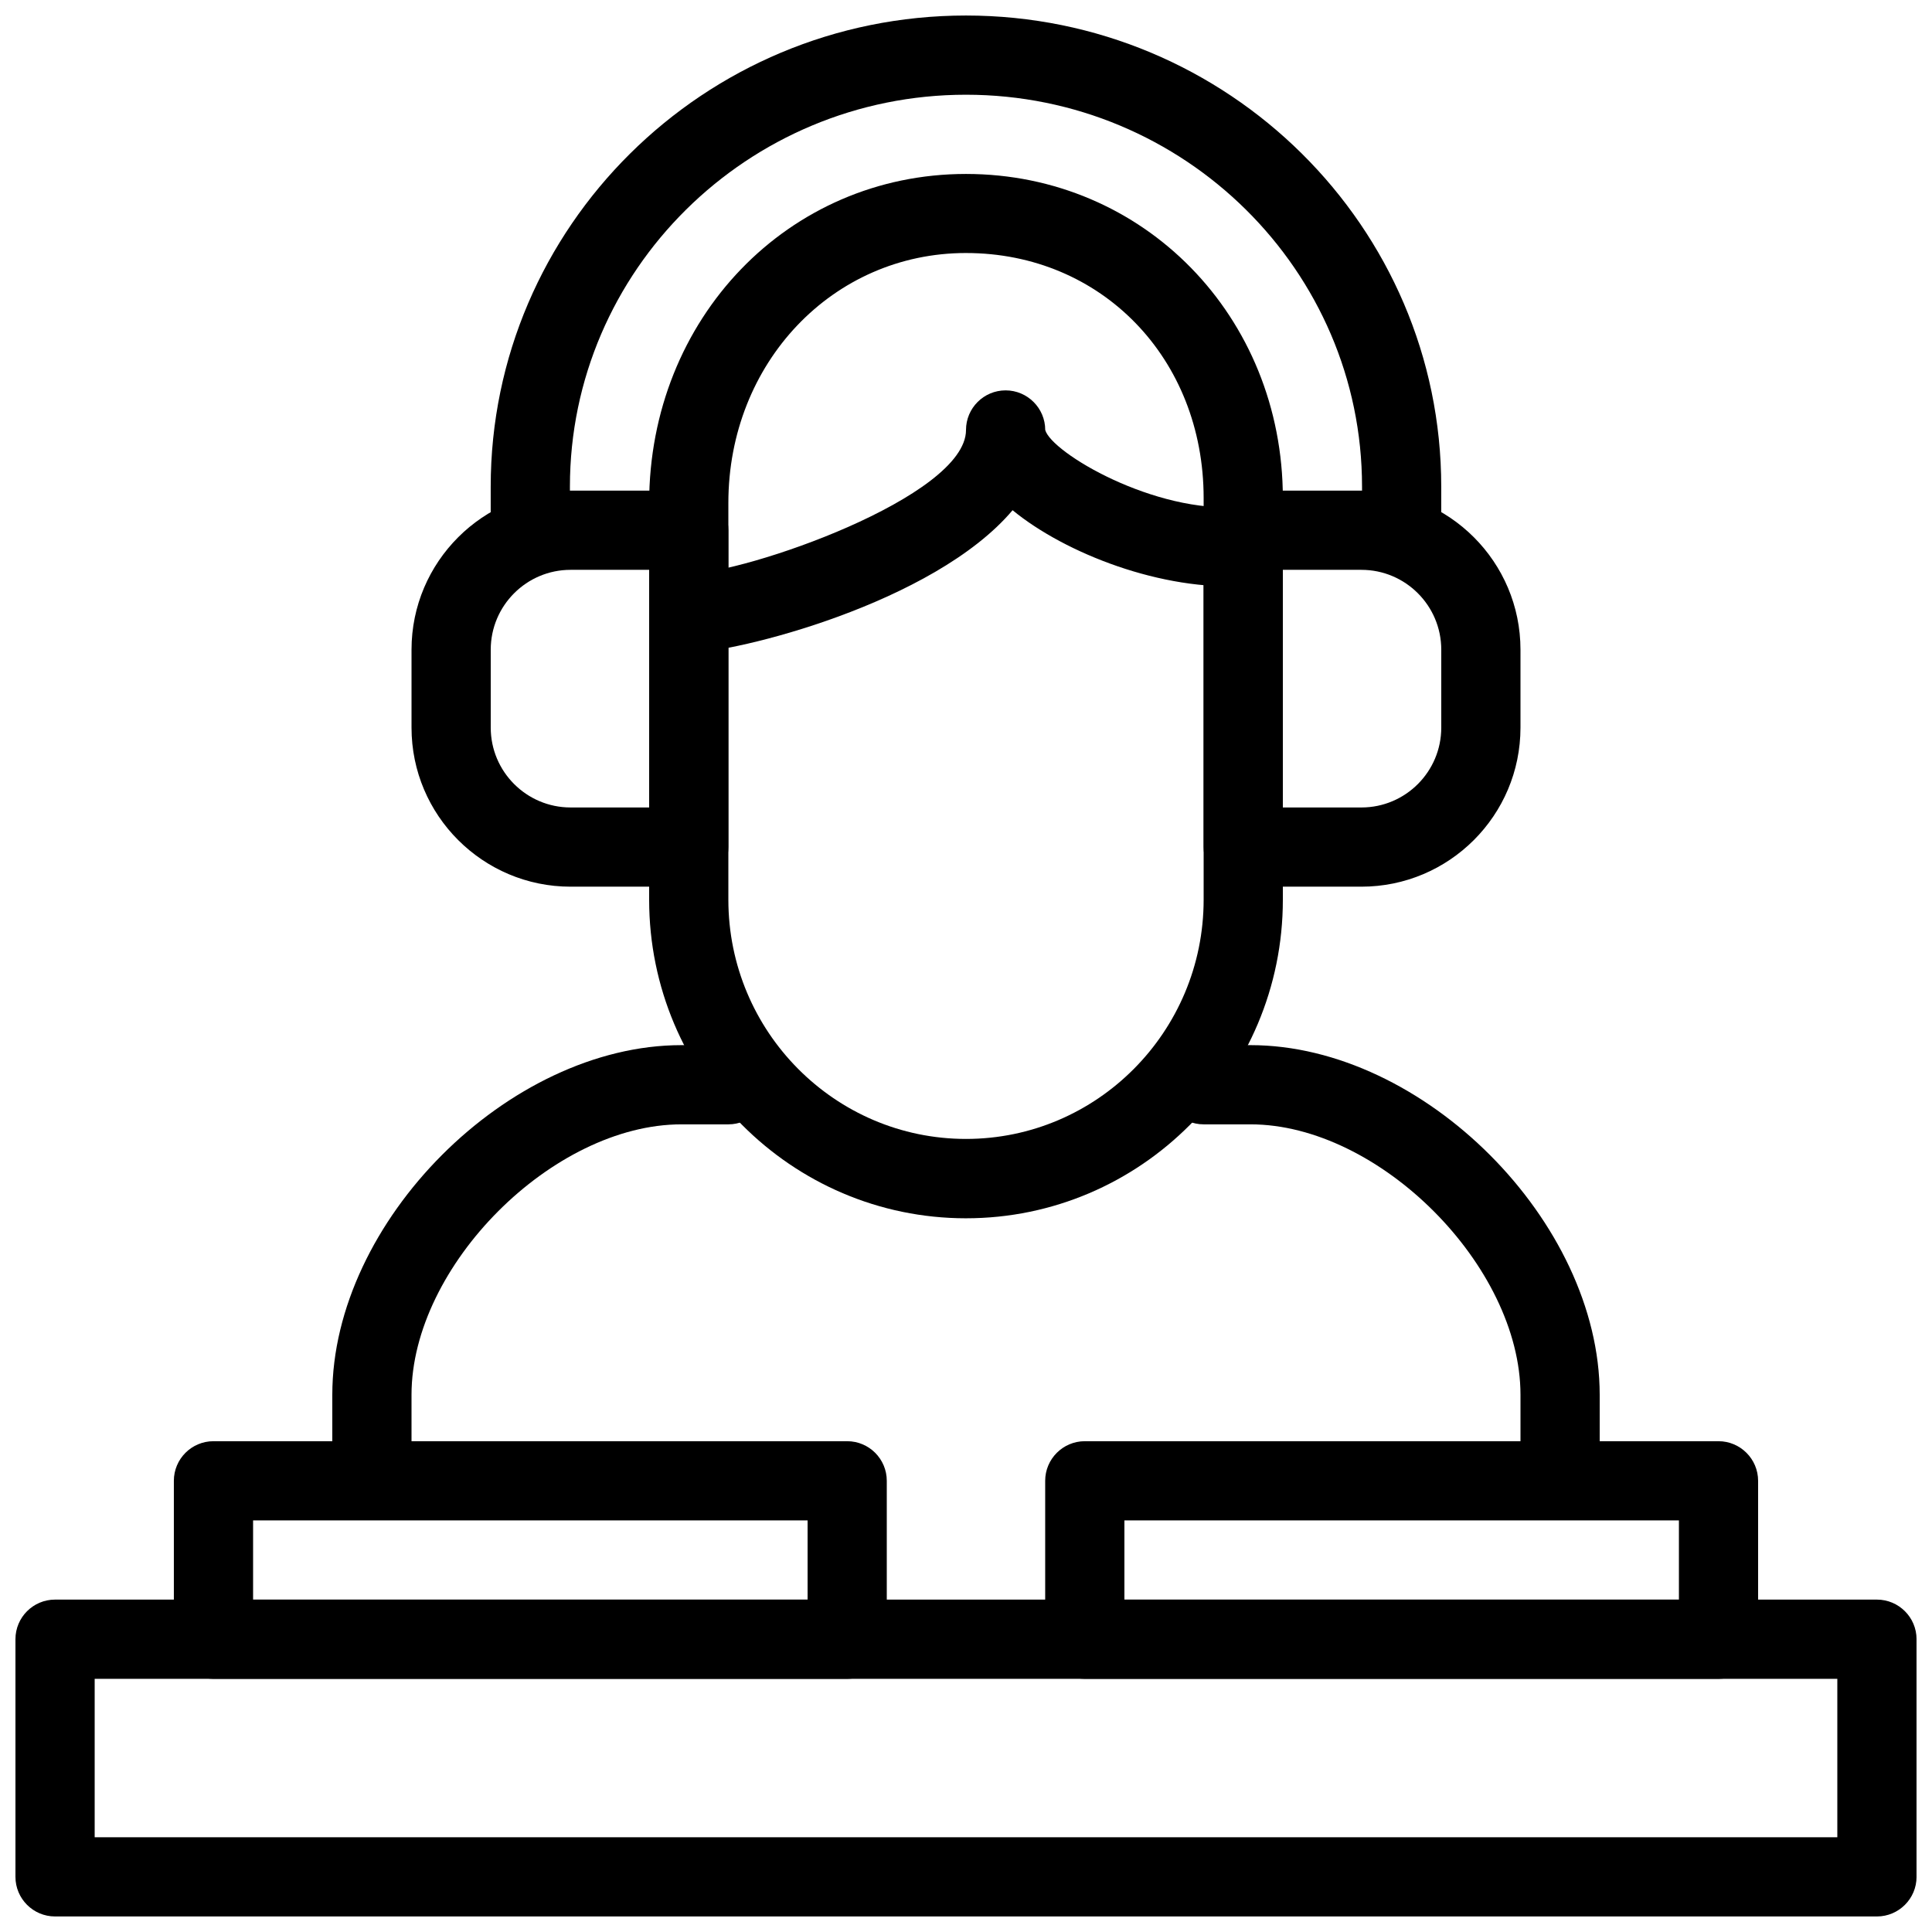 <?xml version="1.0" encoding="UTF-8"?>
<!-- Uploaded to: ICON Repo, www.svgrepo.com, Generator: ICON Repo Mixer Tools -->
<svg width="800px" height="800px" version="1.1" viewBox="144 144 512 512" xmlns="http://www.w3.org/2000/svg">
 <defs>
  <clipPath id="b">
   <path d="m274 148.09h252v144.91h-252z"/>
  </clipPath>
  <clipPath id="a">
   <path d="m148.09 567h503.81v84.902h-503.81z"/>
  </clipPath>
 </defs>
 <path d="m242.56 536.43c-5.793 0-10.496-4.703-10.496-10.496v-12.301c0-45.93 46.688-92.66 92.512-92.66h12.449c5.793 0 10.496 4.703 10.496 10.496 0 5.793-4.703 10.496-10.496 10.496h-12.449c-34.09 0-71.52 37.512-71.52 71.668v12.301c0 5.793-4.703 10.496-10.496 10.496z"/>
 <path d="m557.44 536.43c-5.773 0-10.496-4.703-10.496-10.496v-12.301c0-34.152-37.449-71.668-71.539-71.668h-12.426c-5.773 0-10.496-4.703-10.496-10.496 0-5.793 4.723-10.496 10.496-10.496h12.426c45.848 0 92.531 46.793 92.531 92.66v12.301c0 5.793-4.723 10.496-10.496 10.496z"/>
 <path d="m400 466.86c-46.309 0-83.969-37.891-83.969-84.41v-105.11c0-48.934 36.883-87.242 83.969-87.242s83.969 37.742 83.969 85.941v106.41c0 46.52-37.66 84.41-83.969 84.41zm0-255.81c-35.309 0-62.977 29.117-62.977 66.25v105.11c0 34.992 28.254 63.418 62.977 63.418s62.977-28.422 62.977-63.418v-106.41c0-37.031-27.078-64.949-62.977-64.949z"/>
 <g clip-path="url(#b)">
  <path d="m515.45 292.81c-5.773 0-10.496-4.723-10.496-10.496v-9.34c0-57.289-47.086-103.87-104.96-103.87s-104.96 46.602-104.96 103.87v9.32c0 5.773-4.703 10.496-10.496 10.496-5.793 0-10.496-4.703-10.496-10.477v-9.34c0-68.855 56.488-124.86 125.95-124.86 69.461 0 125.95 56.008 125.95 124.86v9.32c0 5.793-4.723 10.516-10.496 10.516z"/>
 </g>
 <path d="m326.53 378.98h-31.32c-23.238 0-42.152-18.895-42.152-42.152v-20.656c0-23.238 18.914-42.152 42.152-42.152h31.32c5.793 0 10.496 4.703 10.496 10.496v83.969c0 5.793-4.703 10.496-10.496 10.496zm-31.32-83.969c-11.672 0-21.16 9.488-21.16 21.16v20.656c0 11.672 9.488 21.16 21.16 21.16h20.824v-62.977z"/>
 <path d="m504.79 378.98h-31.32c-5.773 0-10.496-4.703-10.496-10.496v-83.969c0-5.793 4.723-10.496 10.496-10.496h31.32c23.258 0 42.152 18.895 42.152 42.152v20.656c0 23.258-18.895 42.152-42.152 42.152zm-20.824-20.992h20.824c11.672 0 21.16-9.488 21.16-21.16v-20.656c0-11.672-9.488-21.16-21.16-21.16h-20.824z"/>
 <g clip-path="url(#a)">
  <path d="m641.41 651.88h-482.82c-5.793 0-10.496-4.703-10.496-10.496v-62.977c0-5.793 4.703-10.496 10.496-10.496h482.82c5.773 0 10.496 4.703 10.496 10.496v62.977c0 5.793-4.723 10.496-10.496 10.496zm-472.32-20.992h461.82v-41.984h-461.82z"/>
 </g>
 <path d="m368.51 588.91h-167.94c-5.793 0-10.496-4.703-10.496-10.496v-41.984c0-5.793 4.703-10.496 10.496-10.496h167.94c5.793 0 10.496 4.703 10.496 10.496v41.984c0 5.793-4.703 10.496-10.496 10.496zm-157.44-20.992h146.95v-20.992h-146.95z"/>
 <path d="m599.42 588.91h-167.94c-5.773 0-10.496-4.703-10.496-10.496v-41.984c0-5.793 4.723-10.496 10.496-10.496h167.94c5.773 0 10.496 4.703 10.496 10.496v41.984c0 5.793-4.723 10.496-10.496 10.496zm-157.44-20.992h146.95v-20.992h-146.95z"/>
 <path d="m326.53 317c-5.793 0-10.496-4.703-10.496-10.496 0-5.773 4.703-10.496 10.496-10.496 14.715 0 73.473-20.301 73.473-38.059 0-5.793 4.703-10.496 10.496-10.496 5.773 0 10.496 4.703 10.496 10.496 1.66 6.023 29.012 22.23 51.684 20.363 5.793-0.441 10.852 3.926 11.25 9.699 0.398 5.773-3.906 10.812-9.676 11.25-22.273 1.449-47.969-8.605-61.906-20.047-20.93 24.75-73.578 37.785-85.816 37.785z"/>
</svg>